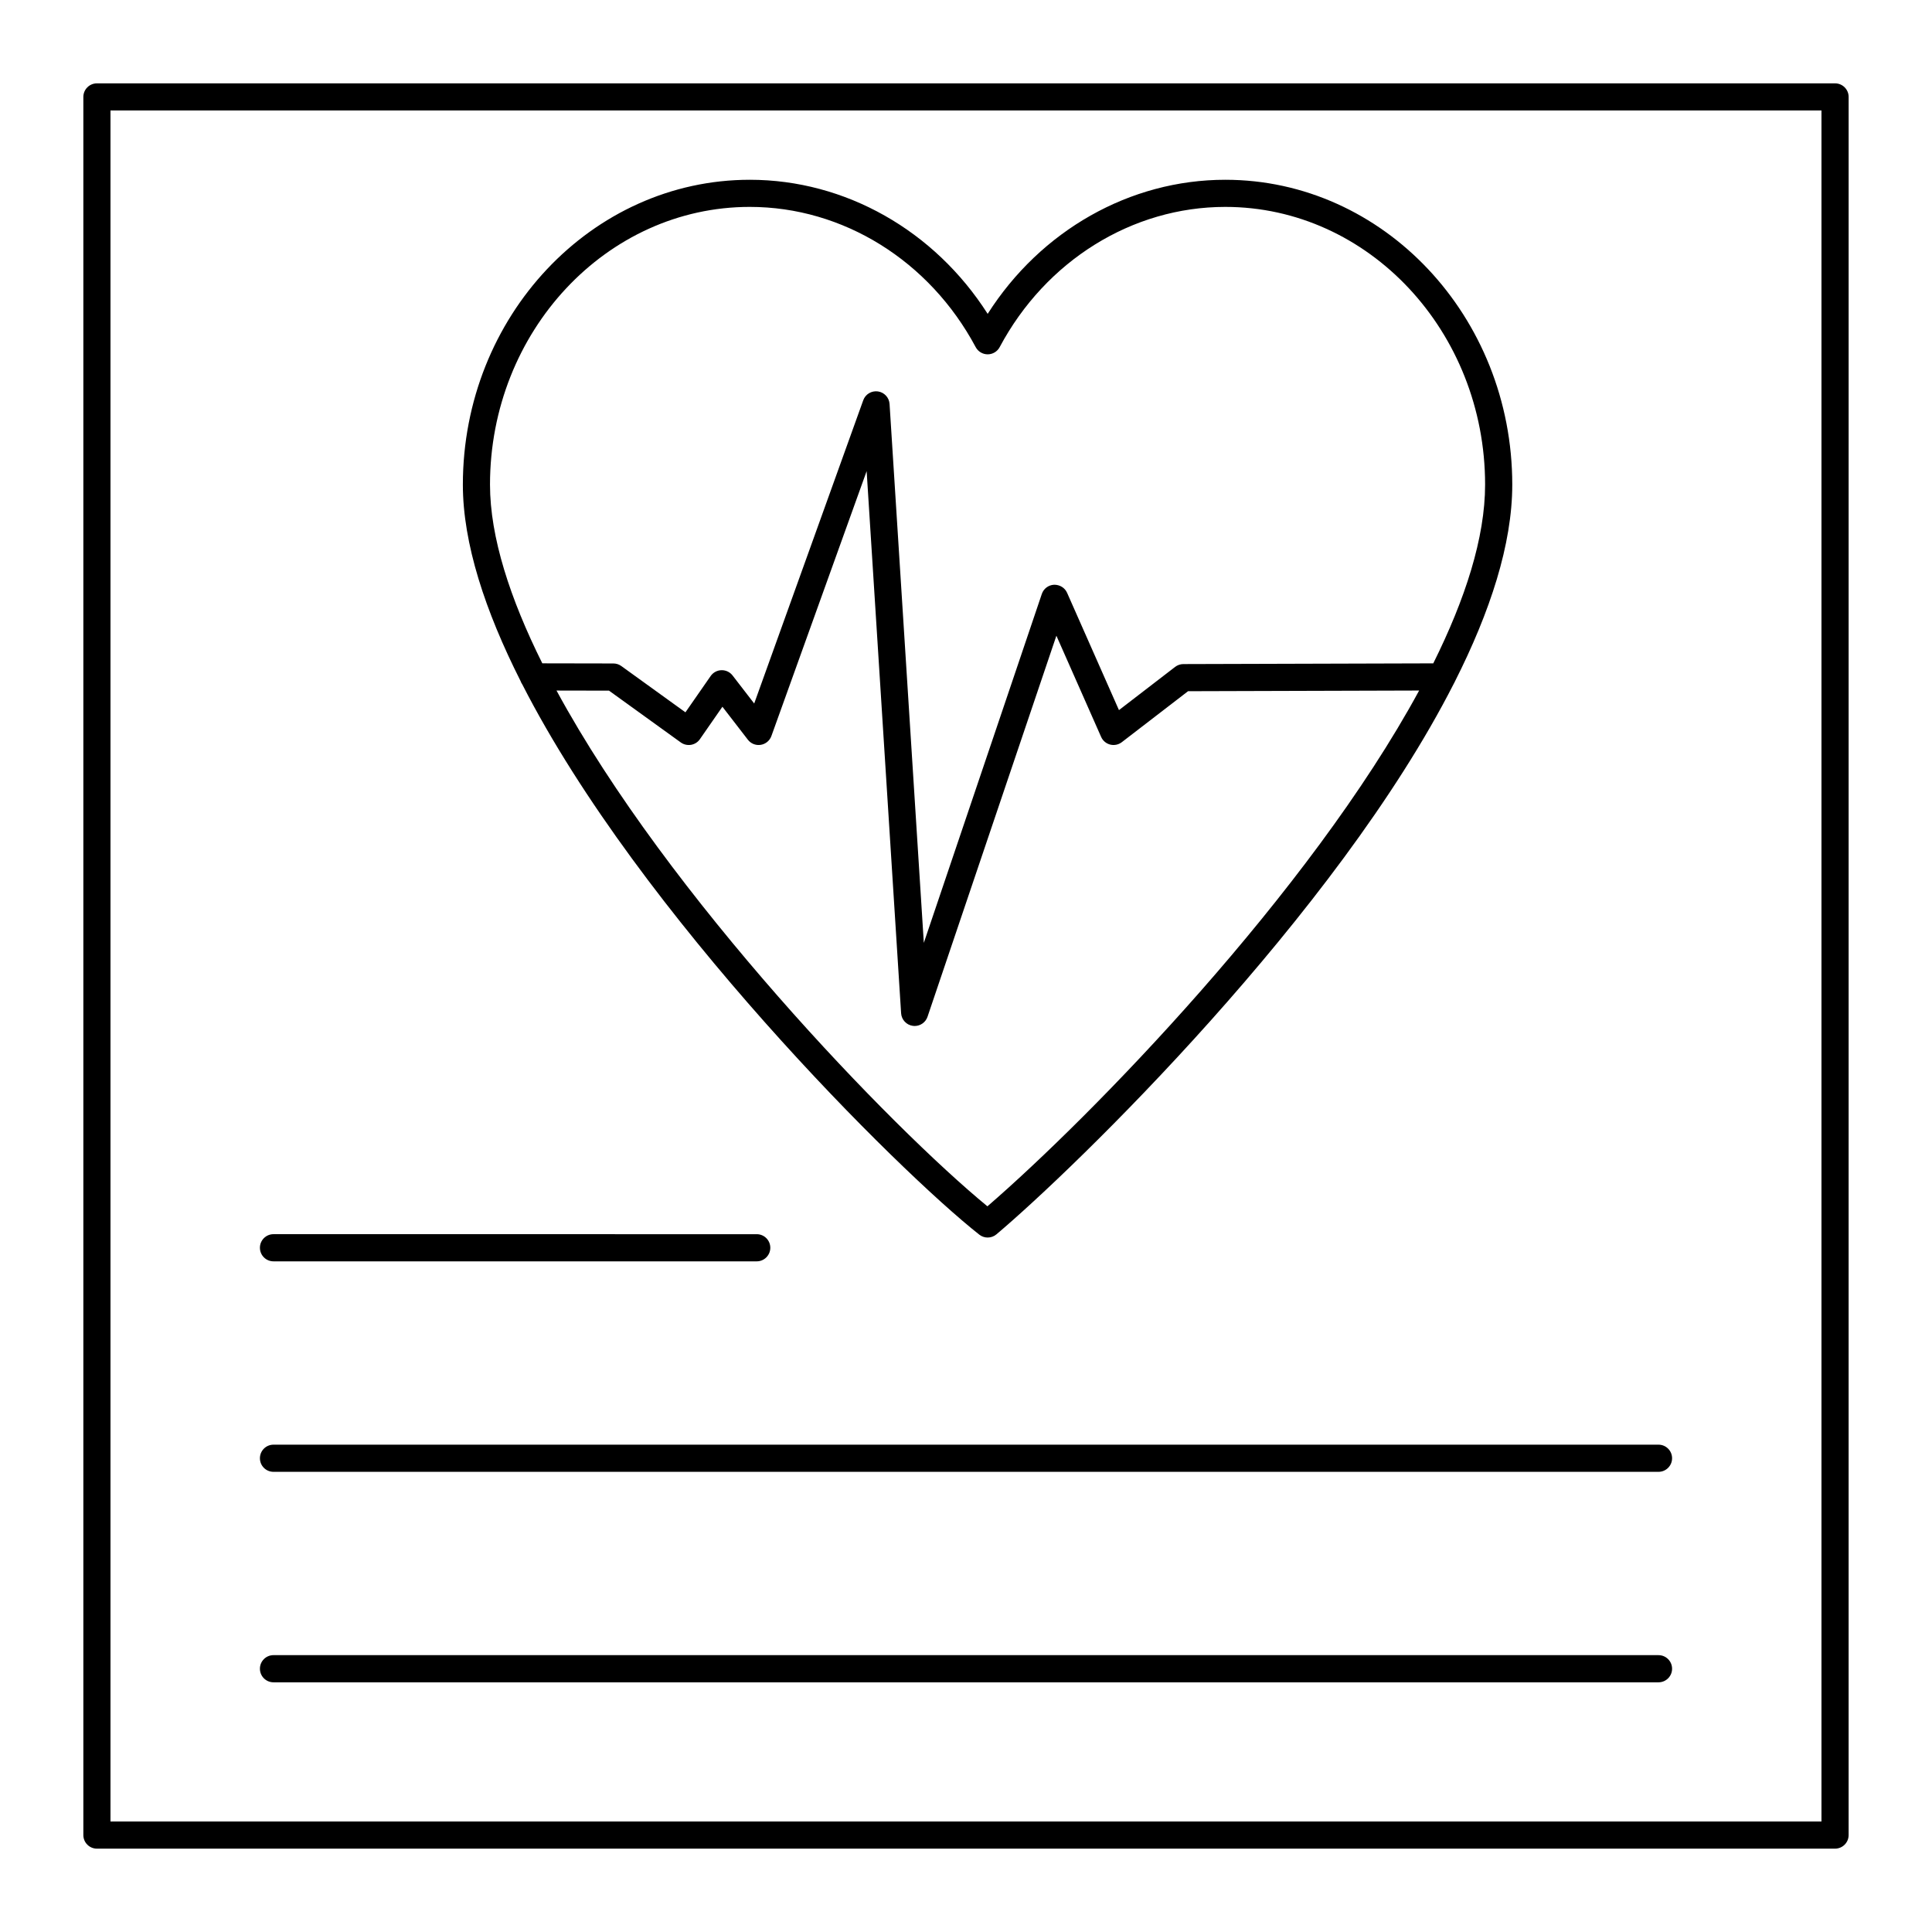 <?xml version="1.0" encoding="UTF-8"?>
<!-- Uploaded to: ICON Repo, www.svgrepo.com, Generator: ICON Repo Mixer Tools -->
<svg fill="#000000" width="800px" height="800px" version="1.1" viewBox="144 144 512 512" xmlns="http://www.w3.org/2000/svg">
 <g>
  <path d="m630.31 166.09h-460.62c-1.988 0-3.602 1.613-3.602 3.602v460.62c0 1.988 1.609 3.598 3.598 3.598h460.62c1.988 0 3.598-1.609 3.598-3.598l0.004-460.62c0-1.988-1.613-3.602-3.598-3.602zm-3.602 460.62h-453.43v-453.43h453.43z"/>
  <path d="m282.4 325.35c31.203 61.117 99.836 129.07 121.12 145.84 0.652 0.516 1.441 0.77 2.227 0.77 0.824 0 1.648-0.281 2.32-0.848 20.805-17.543 90.086-84.723 121.25-146.02 0.086-0.156 0.176-0.301 0.238-0.469 9.324-18.445 15.211-36.352 15.211-52.188 0-44.551-34.113-80.793-76.051-80.793-25.32 0-48.93 13.469-62.973 35.535-14.074-22.066-37.703-35.535-63.027-35.535-41.934 0-76.051 36.246-76.051 80.793 0 15.605 5.922 33.504 15.297 52.055 0.102 0.316 0.258 0.59 0.438 0.859zm123.28 138.34c-25.395-20.863-84.555-82.008-114.2-136.69l13.914 0.027 19.027 13.73c0.781 0.562 1.754 0.781 2.711 0.629 0.953-0.164 1.801-0.699 2.348-1.496l5.969-8.598 6.746 8.742c0.801 1.039 2.098 1.566 3.406 1.355 1.297-0.203 2.383-1.102 2.828-2.336l25.242-70.199 9.133 143.67c0.109 1.715 1.418 3.113 3.121 3.34 0.156 0.02 0.316 0.031 0.473 0.031 1.523 0 2.906-0.969 3.406-2.445l34.152-100.98 11.855 26.82c0.445 1.012 1.332 1.762 2.402 2.031 1.07 0.27 2.207 0.035 3.082-0.637l17.555-13.508 61.238-0.18c-29.082 53.613-86.957 112.98-114.41 136.69zm-62.965-264.86c24.68 0 47.617 14.242 59.855 37.168 0.629 1.172 1.848 1.902 3.176 1.902s2.551-0.734 3.176-1.906c12.211-22.922 35.121-37.164 59.793-37.164 37.965 0 68.852 33.016 68.852 73.598 0 14.078-5.262 30.332-13.734 47.367l-66.227 0.191c-0.789 0-1.559 0.266-2.184 0.746l-14.887 11.453-13.742-31.082c-0.598-1.359-1.953-2.164-3.453-2.141-1.484 0.066-2.773 1.035-3.246 2.441l-31.27 92.461-9.078-142.8c-0.109-1.703-1.398-3.094-3.086-3.336-1.699-0.23-3.316 0.742-3.891 2.348l-28.895 80.359-5.734-7.43c-0.699-0.906-1.773-1.422-2.938-1.398-1.148 0.027-2.211 0.602-2.867 1.543l-6.684 9.621-16.996-12.266c-0.609-0.441-1.344-0.68-2.098-0.68l-18.836-0.035c-8.539-17.141-13.863-33.434-13.863-47.363 0.004-40.582 30.891-73.598 68.855-73.598z"/>
  <path d="m216.48 478.27h128.06c1.988 0 3.598-1.609 3.598-3.598s-1.609-3.598-3.598-3.598l-128.06-0.004c-1.988 0-3.598 1.609-3.598 3.598s1.609 3.602 3.598 3.602z"/>
  <path d="m216.48 534.05h367.04c1.988 0 3.598-1.609 3.598-3.598s-1.609-3.598-3.598-3.598h-367.04c-1.988 0-3.598 1.609-3.598 3.598s1.609 3.598 3.598 3.598z"/>
  <path d="m216.48 589.83h367.04c1.988 0 3.598-1.609 3.598-3.598s-1.609-3.598-3.598-3.598l-367.04-0.004c-1.988 0-3.598 1.609-3.598 3.598 0 1.988 1.609 3.602 3.598 3.602z"/>
 </g>
</svg>